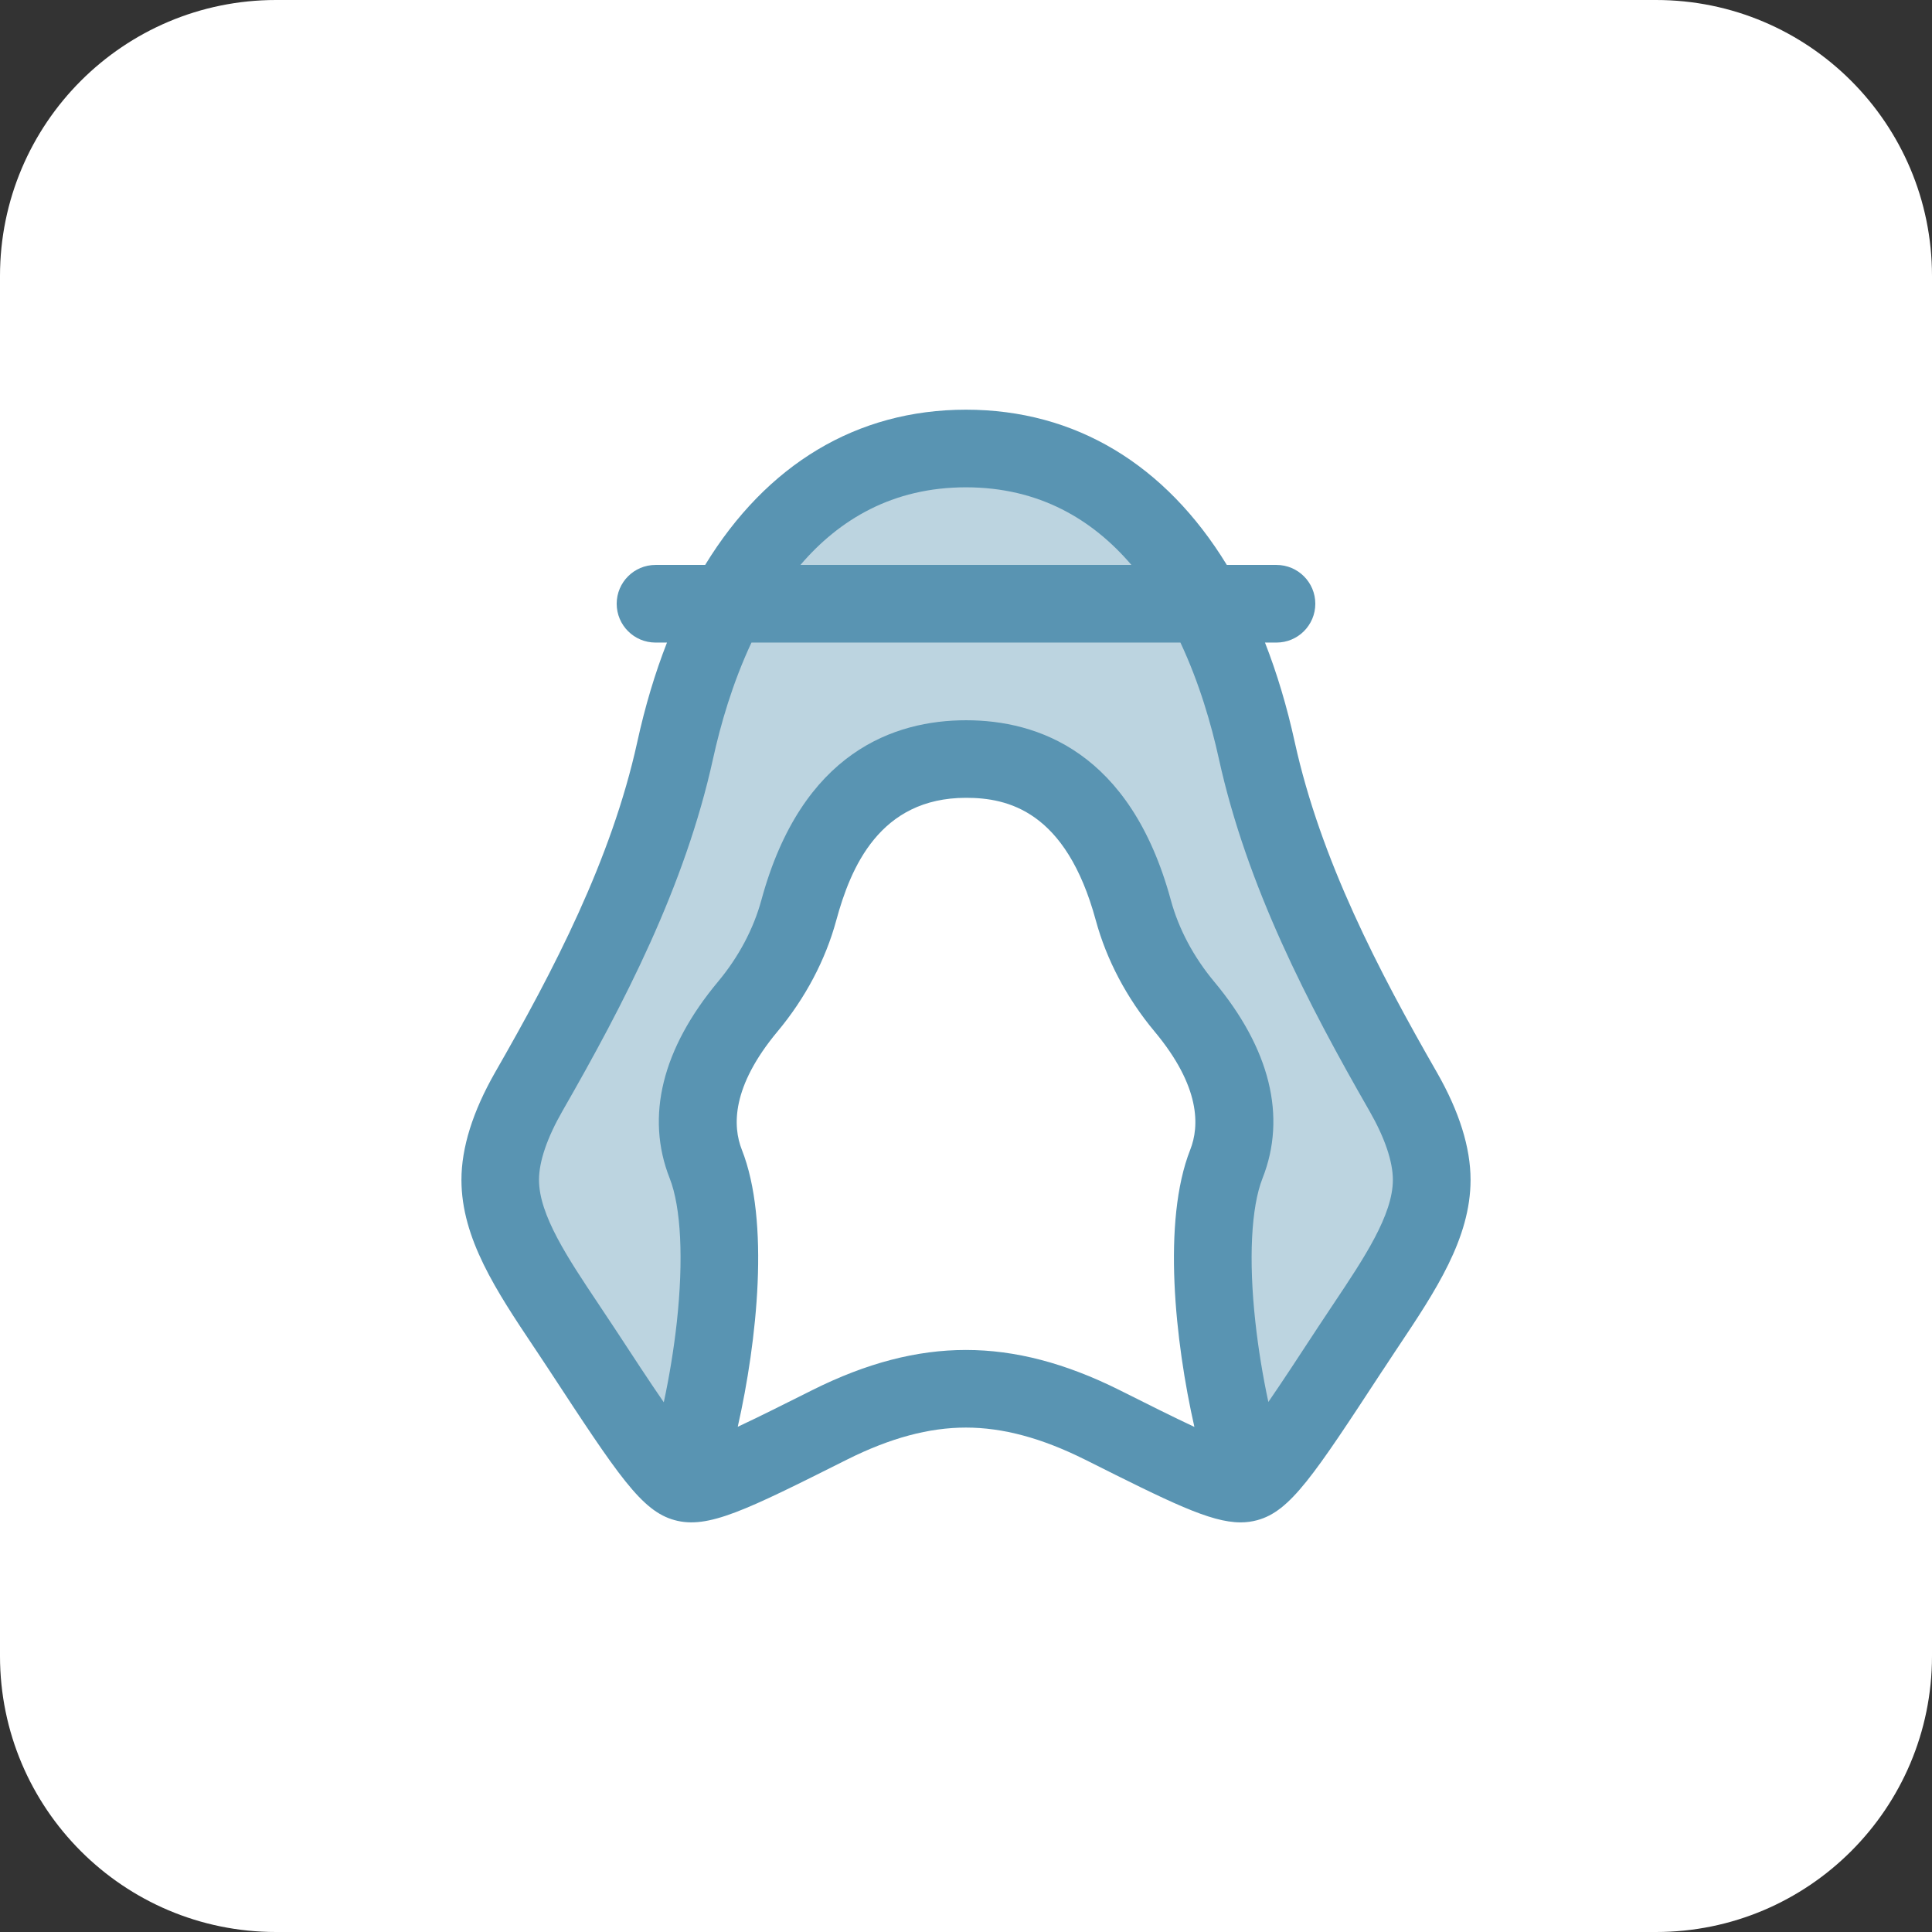 <svg width="56" height="56" viewBox="0 0 56 56" fill="none" xmlns="http://www.w3.org/2000/svg">
<rect x="0" y="0" width="56" height="56" fill="#333333" stroke="none"/>
<path d="M0 8C0 3.582 3.582 0 8 0H48C52.418 0 56 3.582 56 8V48C56 52.418 52.418 56 48 56H8C3.582 56 0 52.418 0 48V8Z" fill="white"/>
<path opacity="0.4" d="M28 13C32.489 13 35.3 16.606 36.43 21.751C37.201 25.259 38.889 28.534 40.673 31.645C41.17 32.512 41.5 33.394 41.5 34.198C41.5 35.559 40.591 36.919 39.59 38.419C39.442 38.639 39.292 38.863 39.144 39.091C37.511 41.583 36.694 42.829 36.147 42.977C35.854 43.057 35.371 42.92 34.614 42.59C35.401 42.914 35.89 42.254 35.694 41.408C35.14 39.02 34.818 35.58 35.544 33.739C36.194 32.093 35.388 30.446 34.324 29.171C33.645 28.358 33.127 27.41 32.846 26.383C32.05 23.453 30.41 22 27.998 22C25.587 22 23.948 23.453 23.151 26.383C22.872 27.41 22.354 28.358 21.674 29.171C20.611 30.446 19.804 32.093 20.453 33.739C21.18 35.58 20.857 39.02 20.305 41.408L19.854 42.977C19.306 42.829 18.488 41.583 16.857 39.091C16.708 38.863 16.558 38.639 16.41 38.419C15.409 36.919 14.5 35.559 14.5 34.198C14.5 33.394 14.83 32.512 15.326 31.645C17.111 28.534 18.799 25.259 19.57 21.751C20.7 16.606 23.511 13 28 13Z" fill="#5994B2"/>
<path fill-rule="evenodd" clip-rule="evenodd" d="M35.959 44.127C35.078 44.127 33.913 43.542 31.455 42.31L31.442 42.304C30.195 41.682 29.068 41.379 27.998 41.379C26.929 41.379 25.802 41.681 24.553 42.306C21.619 43.777 20.52 44.328 19.555 44.062C18.598 43.803 17.924 42.774 15.924 39.722L15.915 39.708C15.801 39.534 15.687 39.362 15.574 39.193L15.473 39.042C14.393 37.426 13.375 35.899 13.375 34.198C13.375 33.264 13.704 32.217 14.35 31.085C16.048 28.126 17.722 24.919 18.471 21.51C18.698 20.471 18.987 19.509 19.333 18.625H19C18.379 18.625 17.875 18.121 17.875 17.5C17.875 16.879 18.379 16.375 19 16.375H20.439C22.217 13.467 24.828 11.875 28 11.875C31.172 11.875 33.782 13.467 35.56 16.375H37C37.621 16.375 38.125 16.879 38.125 17.5C38.125 18.121 37.621 18.625 37 18.625H36.666C37.012 19.509 37.301 20.471 37.529 21.51C38.279 24.919 39.952 28.128 41.65 31.085C42.298 32.217 42.625 33.264 42.625 34.198C42.625 35.898 41.606 37.425 40.528 39.039L40.426 39.192C40.313 39.362 40.199 39.534 40.086 39.708L40.076 39.721C38.077 42.774 37.402 43.803 36.442 44.063C36.288 44.105 36.13 44.127 35.962 44.127H35.959ZM20.668 21.992C20.884 21.007 21.232 19.797 21.782 18.625H34.215C34.765 19.797 35.113 21.007 35.329 21.992C36.144 25.699 37.909 29.092 39.696 32.205C40.139 32.978 40.373 33.669 40.373 34.198C40.373 35.217 39.538 36.468 38.653 37.792L38.587 37.891C38.459 38.084 38.329 38.278 38.2 38.474C37.672 39.281 37.178 40.036 36.764 40.637C36.604 39.893 36.472 39.09 36.388 38.323C36.188 36.51 36.265 34.99 36.595 34.153C37.3 32.366 36.814 30.395 35.191 28.451C34.597 27.739 34.163 26.923 33.937 26.089C32.765 21.781 30.064 20.877 28.003 20.877C25.942 20.877 23.24 21.781 22.069 26.089C21.842 26.923 21.409 27.739 20.815 28.451C19.192 30.395 18.706 32.366 19.411 34.153C19.741 34.99 19.816 36.51 19.618 38.323C19.533 39.094 19.401 39.9 19.24 40.646C18.829 40.05 18.338 39.3 17.813 38.498L17.797 38.474C17.668 38.278 17.539 38.084 17.41 37.892L17.344 37.792C16.459 36.468 15.623 35.217 15.623 34.198C15.623 33.667 15.859 32.978 16.302 32.205C18.088 29.092 19.854 25.699 20.668 21.992ZM21.384 41.356C21.944 38.878 22.321 35.396 21.503 33.327C21.235 32.648 21.197 31.503 22.541 29.893C23.342 28.933 23.929 27.822 24.239 26.679C24.653 25.153 25.495 23.125 28.001 23.125C29.201 23.125 30.898 23.494 31.763 26.679C32.074 27.822 32.66 28.933 33.461 29.893C34.805 31.501 34.768 32.647 34.499 33.327C33.683 35.397 34.059 38.881 34.62 41.36C33.998 41.069 33.235 40.687 32.449 40.292C30.881 39.51 29.425 39.129 27.998 39.129C26.572 39.129 25.116 39.508 23.547 40.292L23.5 40.316C22.735 40.699 21.992 41.072 21.384 41.356ZM32.795 16.375H23.201C24.319 15.068 25.866 14.125 27.998 14.125C30.131 14.125 31.677 15.068 32.795 16.375Z" fill="#5994B2"/>
</svg>
